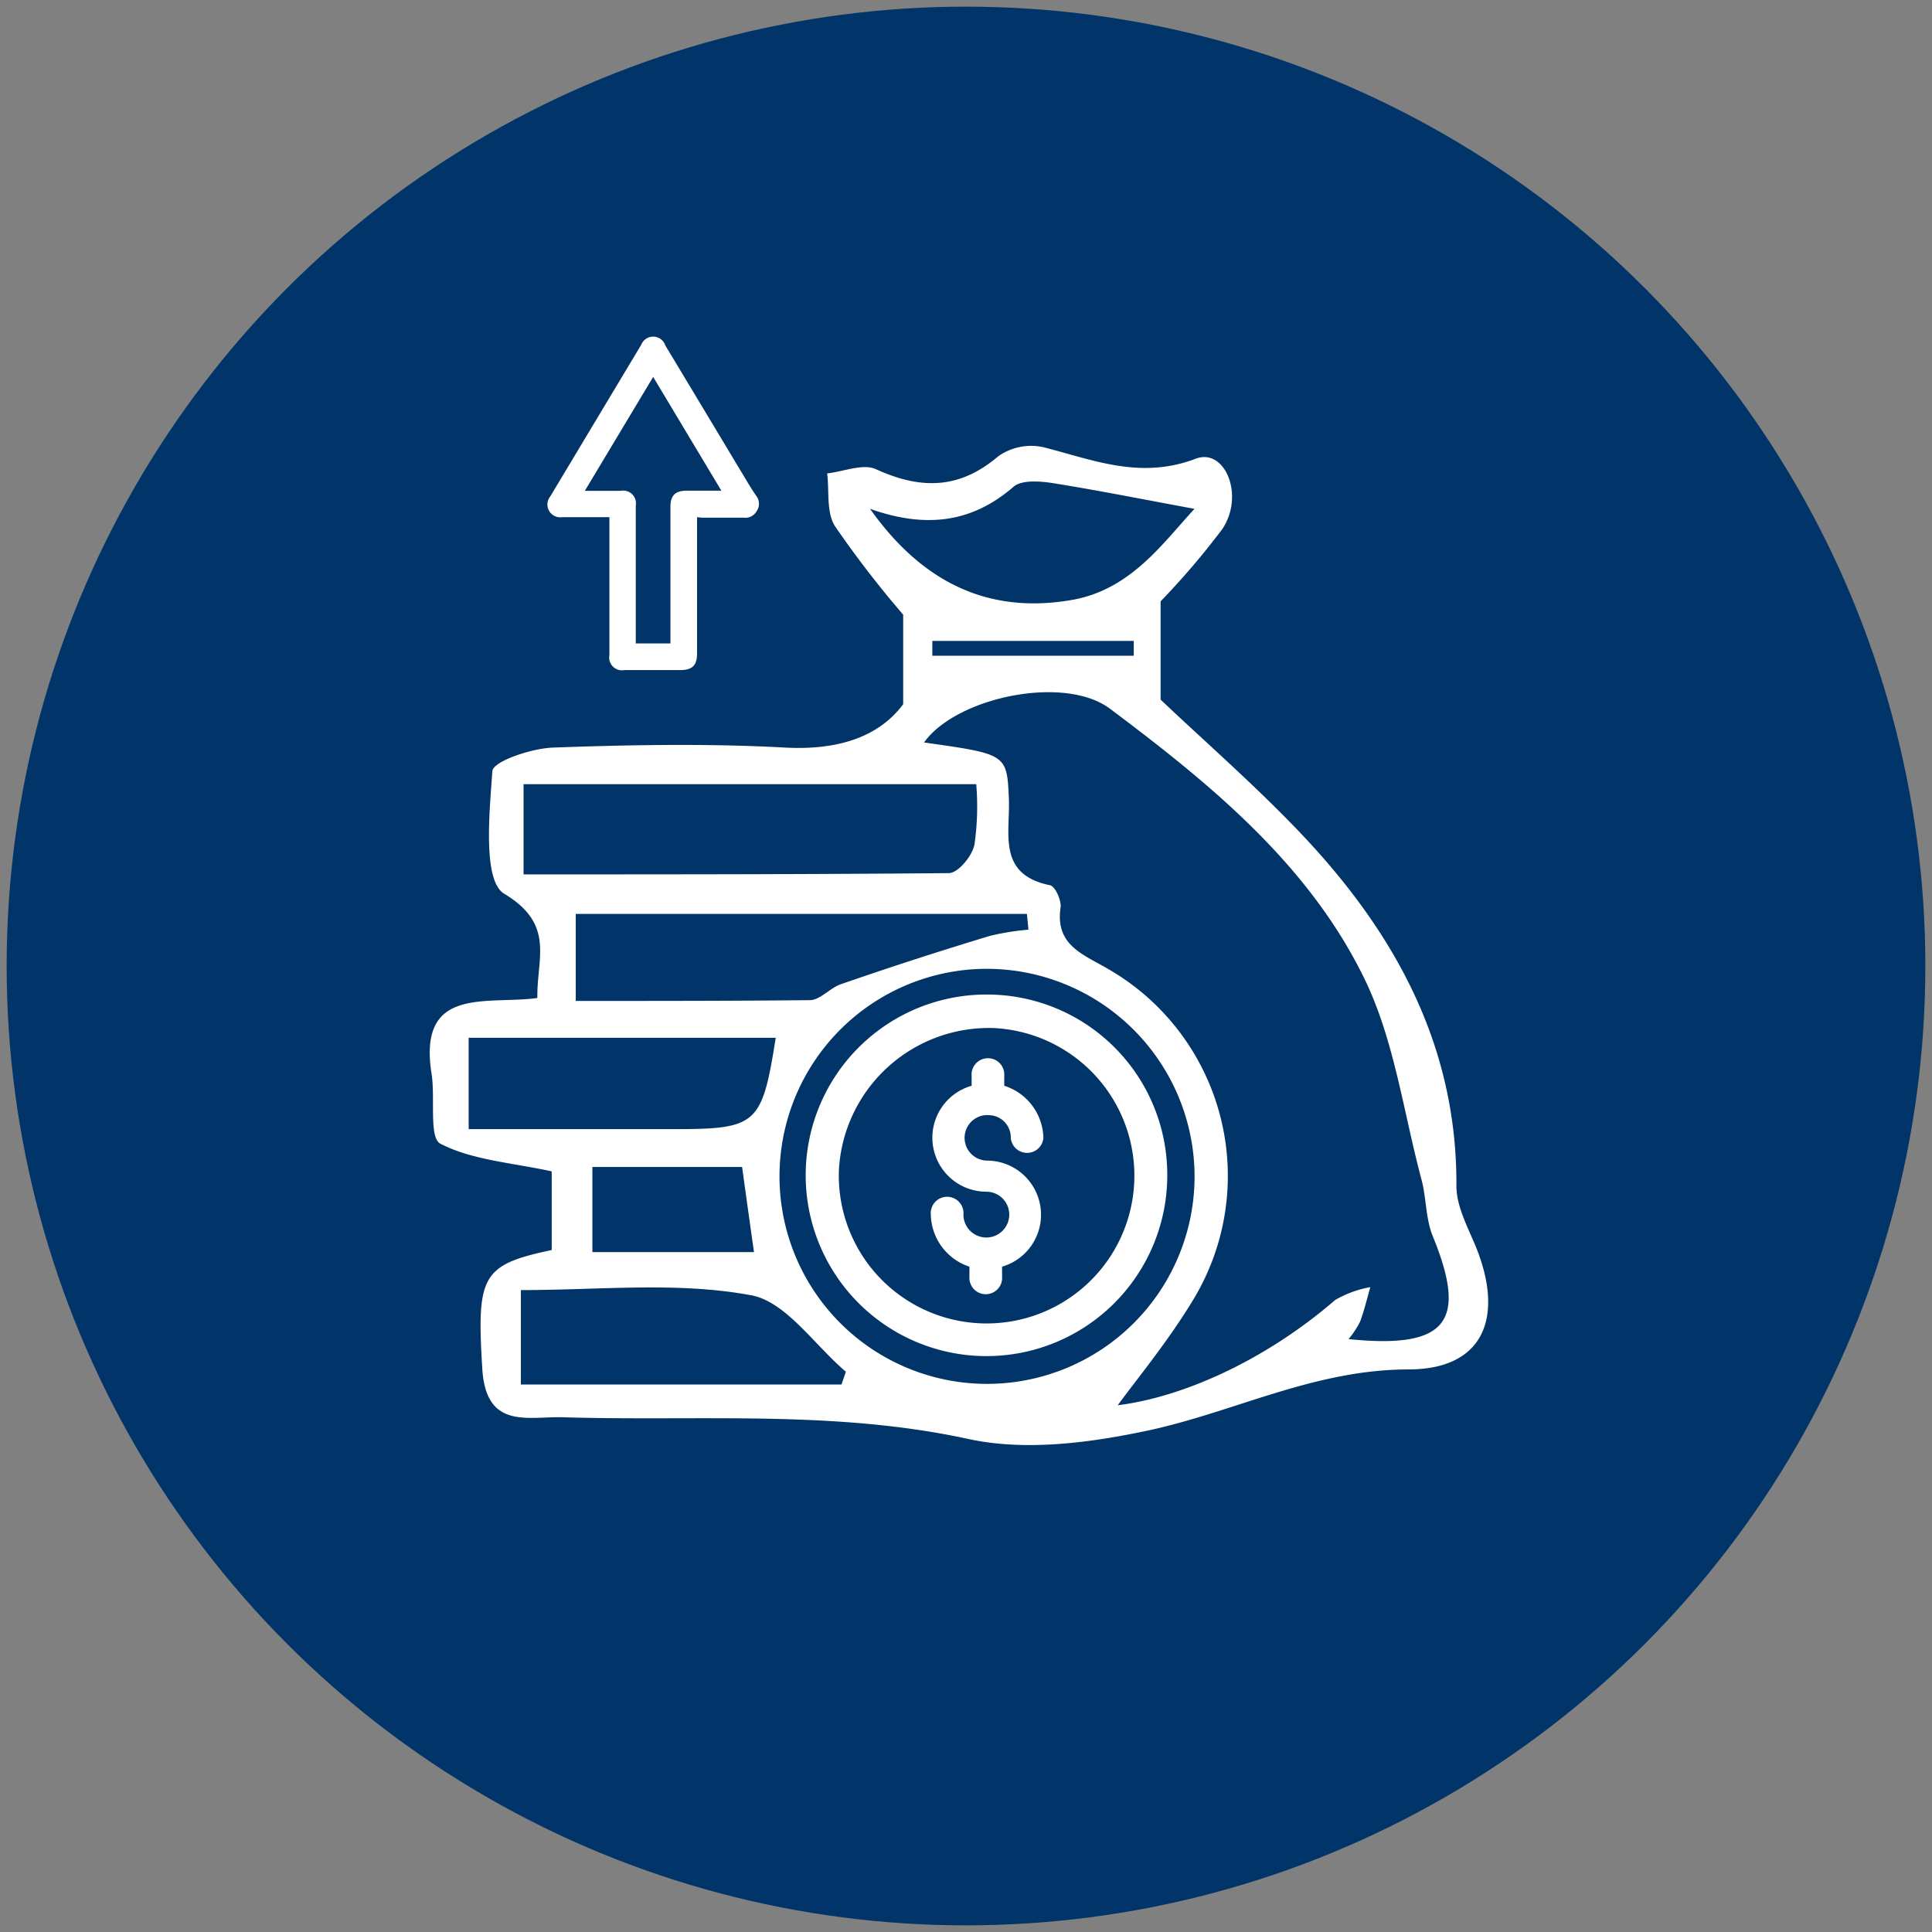 <svg xmlns="http://www.w3.org/2000/svg" id="Layer_1" data-name="Layer 1" viewBox="0 0 151 151"><rect x="0" y="0" width="151" height="151" fill="#808080" stroke="none"/><defs><style>.cls-1{fill:#013468;}.cls-2{fill:#fff;}</style></defs><circle class="cls-1" cx="75.5" cy="75.5" r="74.98"></circle><path class="cls-2" d="M90.71,47v7.68c3.44,3.27,7.51,6.8,11.18,10.69,7.19,7.65,12,16.41,11.94,27.33,0,1.55.85,3.14,1.48,4.65,2.29,5.54.7,9.67-5.2,9.68-7.3,0-13.42,3.23-20.13,4.72-4.61,1-9.76,1.7-14.28.72-10.54-2.29-21.11-1.38-31.67-1.7-2.72-.09-6,1-6.33-3.7-.45-7.34-.1-8.21,5.42-9.37V91.55c-3.12-.68-6.19-.87-8.7-2.16-.91-.47-.39-3.58-.69-5.46C32.64,77,38.06,78.55,42,78c-.06-3.11,1.41-5.74-2.58-8.14-1.7-1-1.17-6.29-.94-9.57,0-.76,3-1.79,4.72-1.86,6.06-.22,12.14-.33,18.19,0,4.06.21,7.27-.8,9.2-3.39v-7a79.78,79.78,0,0,1-5.34-6.93c-.67-1.07-.43-2.72-.6-4.11,1.28-.14,2.8-.79,3.81-.33,3.5,1.6,6.52,1.58,9.55-1a4.46,4.46,0,0,1,3.53-.72c3.93,1,7.57,2.55,11.92.9,2.28-.86,3.83,2.86,2.08,5.49A60.32,60.32,0,0,1,90.71,47Zm-3.35,62.83c5-.62,11.44-3.43,17-8.23a8.33,8.33,0,0,1,2.74-1c-.26.9-.47,1.82-.8,2.7a7.06,7.06,0,0,1-.9,1.36c7.71.79,9.33-1.35,6.57-8.07-.55-1.36-.49-3-.87-4.4-1.44-5.38-2.16-11.15-4.61-16-4.38-8.79-12-15-19.74-20.8-3.57-2.67-12-.9-14.53,2.64,6.46.91,6.48.91,6.63,4.38.12,2.71-.95,5.93,3.22,6.78.4.08.9,1.19.82,1.74-.42,2.9,1.67,3.62,3.61,4.74a18.66,18.66,0,0,1,6.81,25.83C91.3,104.85,88.75,107.91,87.36,109.83ZM76.3,61.29H40.92v7.05c11.3,0,22.27,0,33.24-.1.72,0,1.83-1.34,2-2.23A20.78,20.78,0,0,0,76.3,61.29Zm4.08,11.37-.12-1.23H45v6.8c6.22,0,12.25,0,18.28-.06.84,0,1.62-1,2.51-1.27q5.77-2,11.6-3.76A20.35,20.35,0,0,1,80.38,72.66Zm-3.32,3.06a16.22,16.22,0,1,0,16.3,15.86A16.26,16.26,0,0,0,77.06,75.72ZM36.63,88.25h16c6.55,0,6.92-.34,8-7.14h-24Zm4.08,12.58v7.38H65.77l.34-1c-2.49-2.11-4.76-5.59-7.54-6C52.86,100.17,46.88,100.83,40.71,100.83ZM93.36,39.77c-3.81-.7-7.4-1.42-11-2-1-.16-2.49-.29-3.14.27C75.81,41,72.13,41.23,68,39.77c4,5.64,9.16,8.33,15.94,7.09C88.44,46,90.9,42.42,93.36,39.77ZM58,91.21H46.3v6.65H58.93C58.59,95.47,58.31,93.45,58,91.21ZM72.87,50.09v1.16H88.61V50.09Z"></path><path class="cls-2" d="M91.23,92a14.13,14.13,0,1,1-14-14.27A14.09,14.09,0,0,1,91.23,92ZM65.57,91.4A11.55,11.55,0,1,0,77.65,80.35,11.74,11.74,0,0,0,65.57,91.4Z"></path><path class="cls-2" d="M77.17,87.16A1.74,1.74,0,0,1,79,88.94a1.28,1.28,0,0,0,2.55,0,4.38,4.38,0,0,0-3.06-4.08V84.1a1.28,1.28,0,1,0-2.55,0v.76a4.22,4.22,0,0,0,1.15,8.28,1.79,1.79,0,1,1-1.79,1.79,1.28,1.28,0,1,0-2.55,0A4.38,4.38,0,0,0,75.77,99v.76a1.28,1.28,0,1,0,2.55,0V99a4.23,4.23,0,0,0-1.15-8.29,1.78,1.78,0,0,1,0-3.56Z"></path><path class="cls-2" d="M54.48,40.42V51.07c0,.93-.37,1.3-1.29,1.3H48.81a1,1,0,0,1-1.18-1.17V40.42h-3.7A1,1,0,0,1,43,38.81l7.12-11.87A1,1,0,0,1,52,27q3.07,5.1,6.13,10.2c.32.53.63,1.06,1,1.59a1,1,0,0,1,0,1.17,1,1,0,0,1-1,.5c-1.09,0-2.17,0-3.26,0Zm1.9-2.07-5.33-8.89-5.34,8.9h2.8a1,1,0,0,1,1.18,1.16V49.87c0,.14,0,.28,0,.42H52.4V39.59c0-.85.38-1.23,1.22-1.24Z"></path></svg>